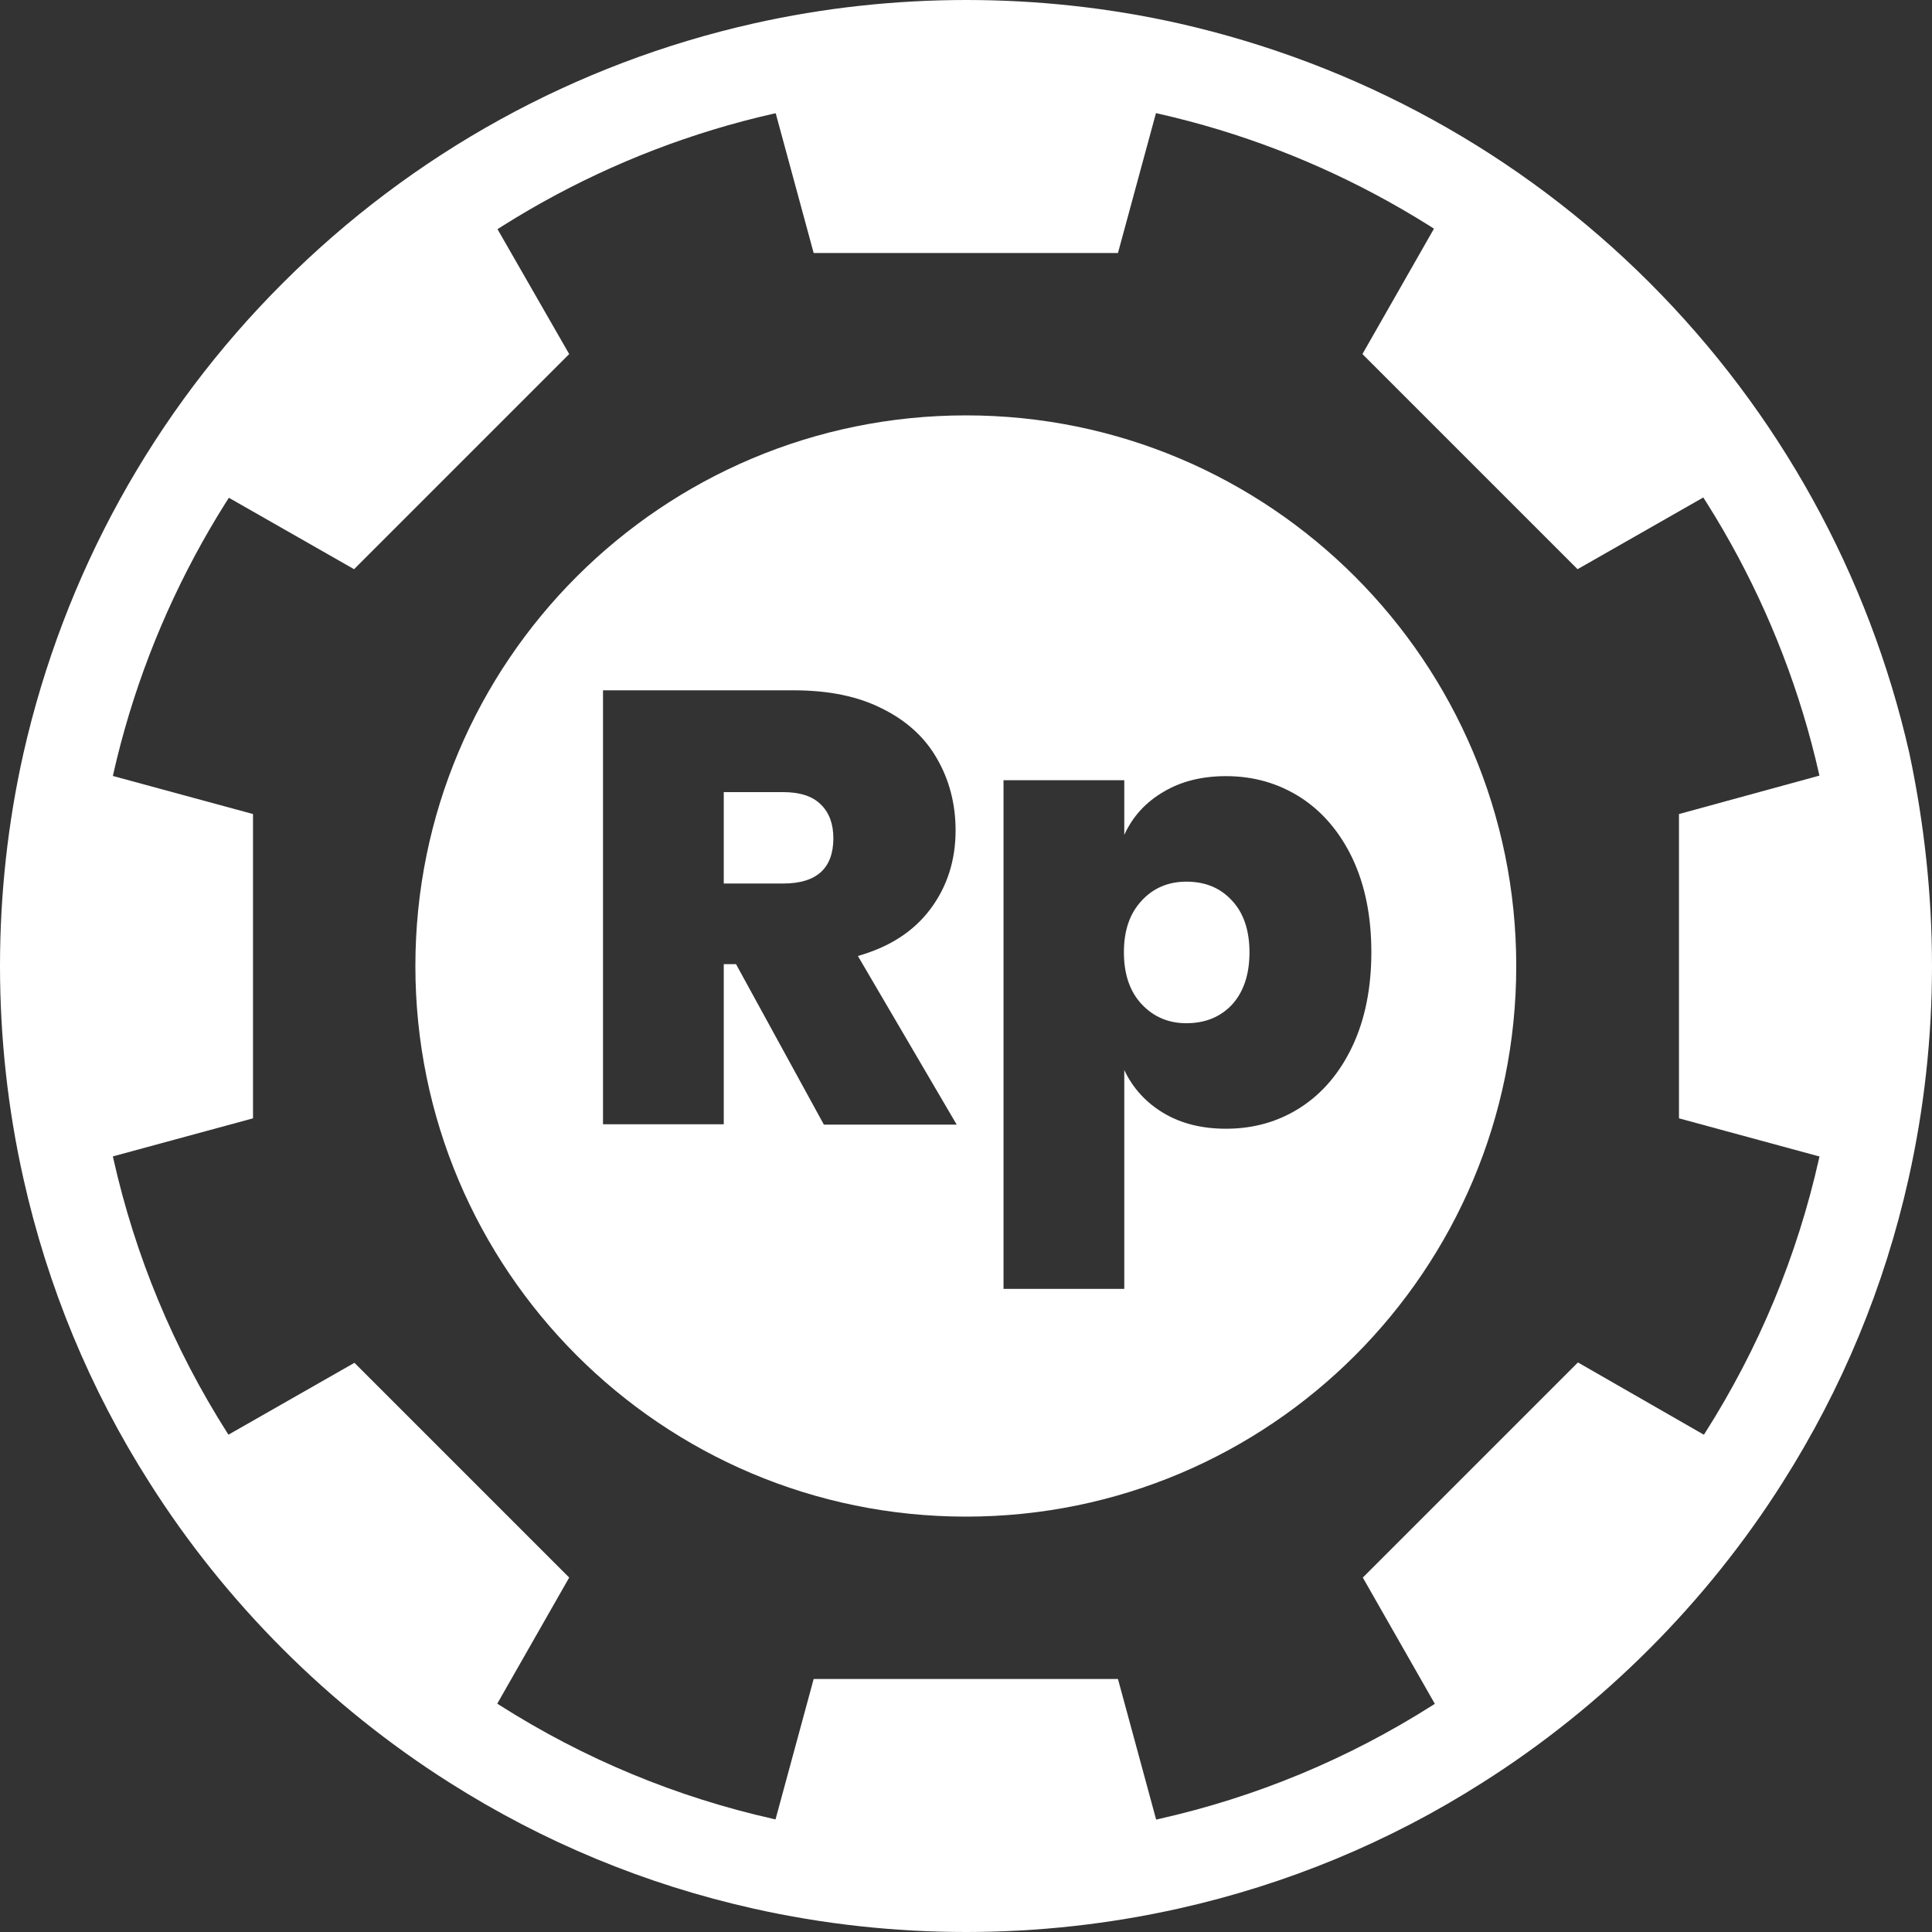 <?xml version="1.0" encoding="utf-8"?>
<!-- Generator: Adobe Illustrator 23.0.2, SVG Export Plug-In . SVG Version: 6.00 Build 0)  -->
<svg version="1.1" id="Layer_1" xmlns="http://www.w3.org/2000/svg" xmlns:xlink="http://www.w3.org/1999/xlink" x="0px" y="0px"
	 viewBox="0 0 52 52" style="enable-background:new 0 0 52 52;" xml:space="preserve">
<rect x="0" y="0" width="52" height="52" fill="#333333" stroke="none"/>
<style type="text/css">
	.st0{fill:#ffffff;}
</style>
<g>
	<g>
		<path class="st0" d="M26,52c-1.92,0-3.85-0.21-5.72-0.63c-2.91-0.65-5.66-1.79-8.18-3.39c-3.24-2.05-6.03-4.84-8.08-8.08
			c-1.6-2.51-2.74-5.27-3.39-8.18c-0.84-3.74-0.84-7.7,0-11.44c1.09-4.81,3.5-9.19,6.99-12.67c3.48-3.48,7.86-5.9,12.67-6.98
			c3.74-0.84,7.7-0.84,11.44,0c4.81,1.09,9.19,3.5,12.67,6.98c3.48,3.48,5.9,7.86,6.99,12.66C51.79,22.15,52,24.08,52,26
			c0,1.92-0.21,3.84-0.63,5.72c-0.65,2.91-1.79,5.66-3.39,8.18c-2.05,3.24-4.84,6.03-8.08,8.08c-2.51,1.6-5.27,2.74-8.18,3.39
			C29.84,51.79,27.92,52,26,52z M26,2.49c-1.74,0-3.48,0.19-5.18,0.57c-8.8,1.99-15.78,8.97-17.77,17.77
			c-0.76,3.38-0.76,6.96,0,10.35c0.59,2.63,1.62,5.11,3.07,7.39c1.86,2.93,4.38,5.46,7.32,7.32c2.28,1.45,4.76,2.48,7.39,3.07
			c3.38,0.76,6.96,0.76,10.35,0c2.63-0.59,5.11-1.62,7.39-3.07c2.93-1.86,5.46-4.38,7.32-7.32c1.45-2.28,2.48-4.76,3.07-7.39
			c0.38-1.7,0.57-3.44,0.57-5.17v0c0-1.74-0.19-3.48-0.57-5.18c-1.99-8.8-8.97-15.78-17.78-17.77C29.48,2.68,27.74,2.49,26,2.49z"/>
	</g>
	<g>
		<g>
			<path class="st0" d="M31.44,1.84l-1.35,4.97h-8.19l-1.35-4.97C24.14,1.04,27.86,1.04,31.44,1.84L31.44,1.84z"/>
		</g>
		<g>
			<path class="st0" d="M31.44,50.16c-3.59,0.8-7.3,0.8-10.89,0l1.35-4.97h8.19L31.44,50.16z"/>
		</g>
		<g>
			<path class="st0" d="M46.93,12.77l-4.47,2.55l-5.79-5.79l2.55-4.47C42.33,7.03,44.96,9.66,46.93,12.77z"/>
		</g>
		<g>
			<path class="st0" d="M15.32,42.46l-2.55,4.47c-3.11-1.96-5.74-4.59-7.7-7.7l4.47-2.55L15.32,42.46z"/>
		</g>
		<g>
			<path class="st0" d="M50.76,26c0,1.83-0.2,3.66-0.6,5.45l-4.97-1.35v-8.19l4.97-1.36C50.56,22.34,50.76,24.17,50.76,26z"/>
		</g>
		<g>
			<path class="st0" d="M6.81,21.91v8.19l-4.97,1.35c-0.8-3.59-0.8-7.31,0-10.89L6.81,21.91z"/>
		</g>
		<g>
			<path class="st0" d="M46.93,39.23c-1.96,3.11-4.59,5.74-7.7,7.7l-2.55-4.47l5.79-5.79L46.93,39.23z"/>
		</g>
		<g>
			<path class="st0" d="M15.32,9.53l-5.79,5.79l-4.47-2.55c1.96-3.11,4.6-5.74,7.7-7.7L15.32,9.53z"/>
		</g>
	</g>
</g>
<g>
	<g>
		<path class="st0" d="M31.93,23.73c-0.48,0-0.89,0.17-1.2,0.51c-0.32,0.34-0.48,0.8-0.48,1.39c0,0.59,0.16,1.06,0.48,1.4
			c0.32,0.34,0.72,0.51,1.2,0.51c0.51,0,0.92-0.17,1.23-0.5c0.31-0.34,0.47-0.81,0.47-1.41c0-0.59-0.16-1.06-0.47-1.39
			C32.84,23.89,32.43,23.73,31.93,23.73z"/>
	</g>
	<g>
		<path class="st0" d="M21.08,21.32h-1.6v2.46h1.6c0.9,0,1.35-0.41,1.35-1.22c0-0.38-0.11-0.69-0.34-0.91
			C21.87,21.43,21.53,21.32,21.08,21.32z"/>
	</g>
	<g>
		<path class="st0" d="M26,11.18c-8.18,0-14.82,6.63-14.82,14.82c0,8.18,6.63,14.82,14.82,14.82S40.81,34.18,40.81,26
			C40.81,17.82,34.18,11.18,26,11.18z M22.17,30.26l-2.36-4.31h-0.33v4.31h-3.25V18.58h5.13c0.94,0,1.73,0.16,2.38,0.49
			c0.65,0.32,1.15,0.77,1.48,1.35c0.33,0.57,0.5,1.22,0.5,1.93c0,0.81-0.23,1.52-0.68,2.12c-0.45,0.6-1.1,1.02-1.95,1.26l2.66,4.54
			H22.17z M36.4,28.16c-0.34,0.72-0.81,1.27-1.4,1.65c-0.59,0.38-1.26,0.57-2,0.57c-0.65,0-1.21-0.14-1.68-0.42
			c-0.47-0.28-0.83-0.67-1.06-1.16v5.89h-3.25V21h3.25v1.47c0.23-0.5,0.58-0.88,1.06-1.16c0.47-0.28,1.03-0.42,1.68-0.42
			c0.74,0,1.4,0.19,2,0.57c0.59,0.38,1.06,0.93,1.4,1.64c0.34,0.72,0.51,1.56,0.51,2.53C36.91,26.59,36.74,27.44,36.4,28.16z"/>
	</g>
</g>
</svg>
